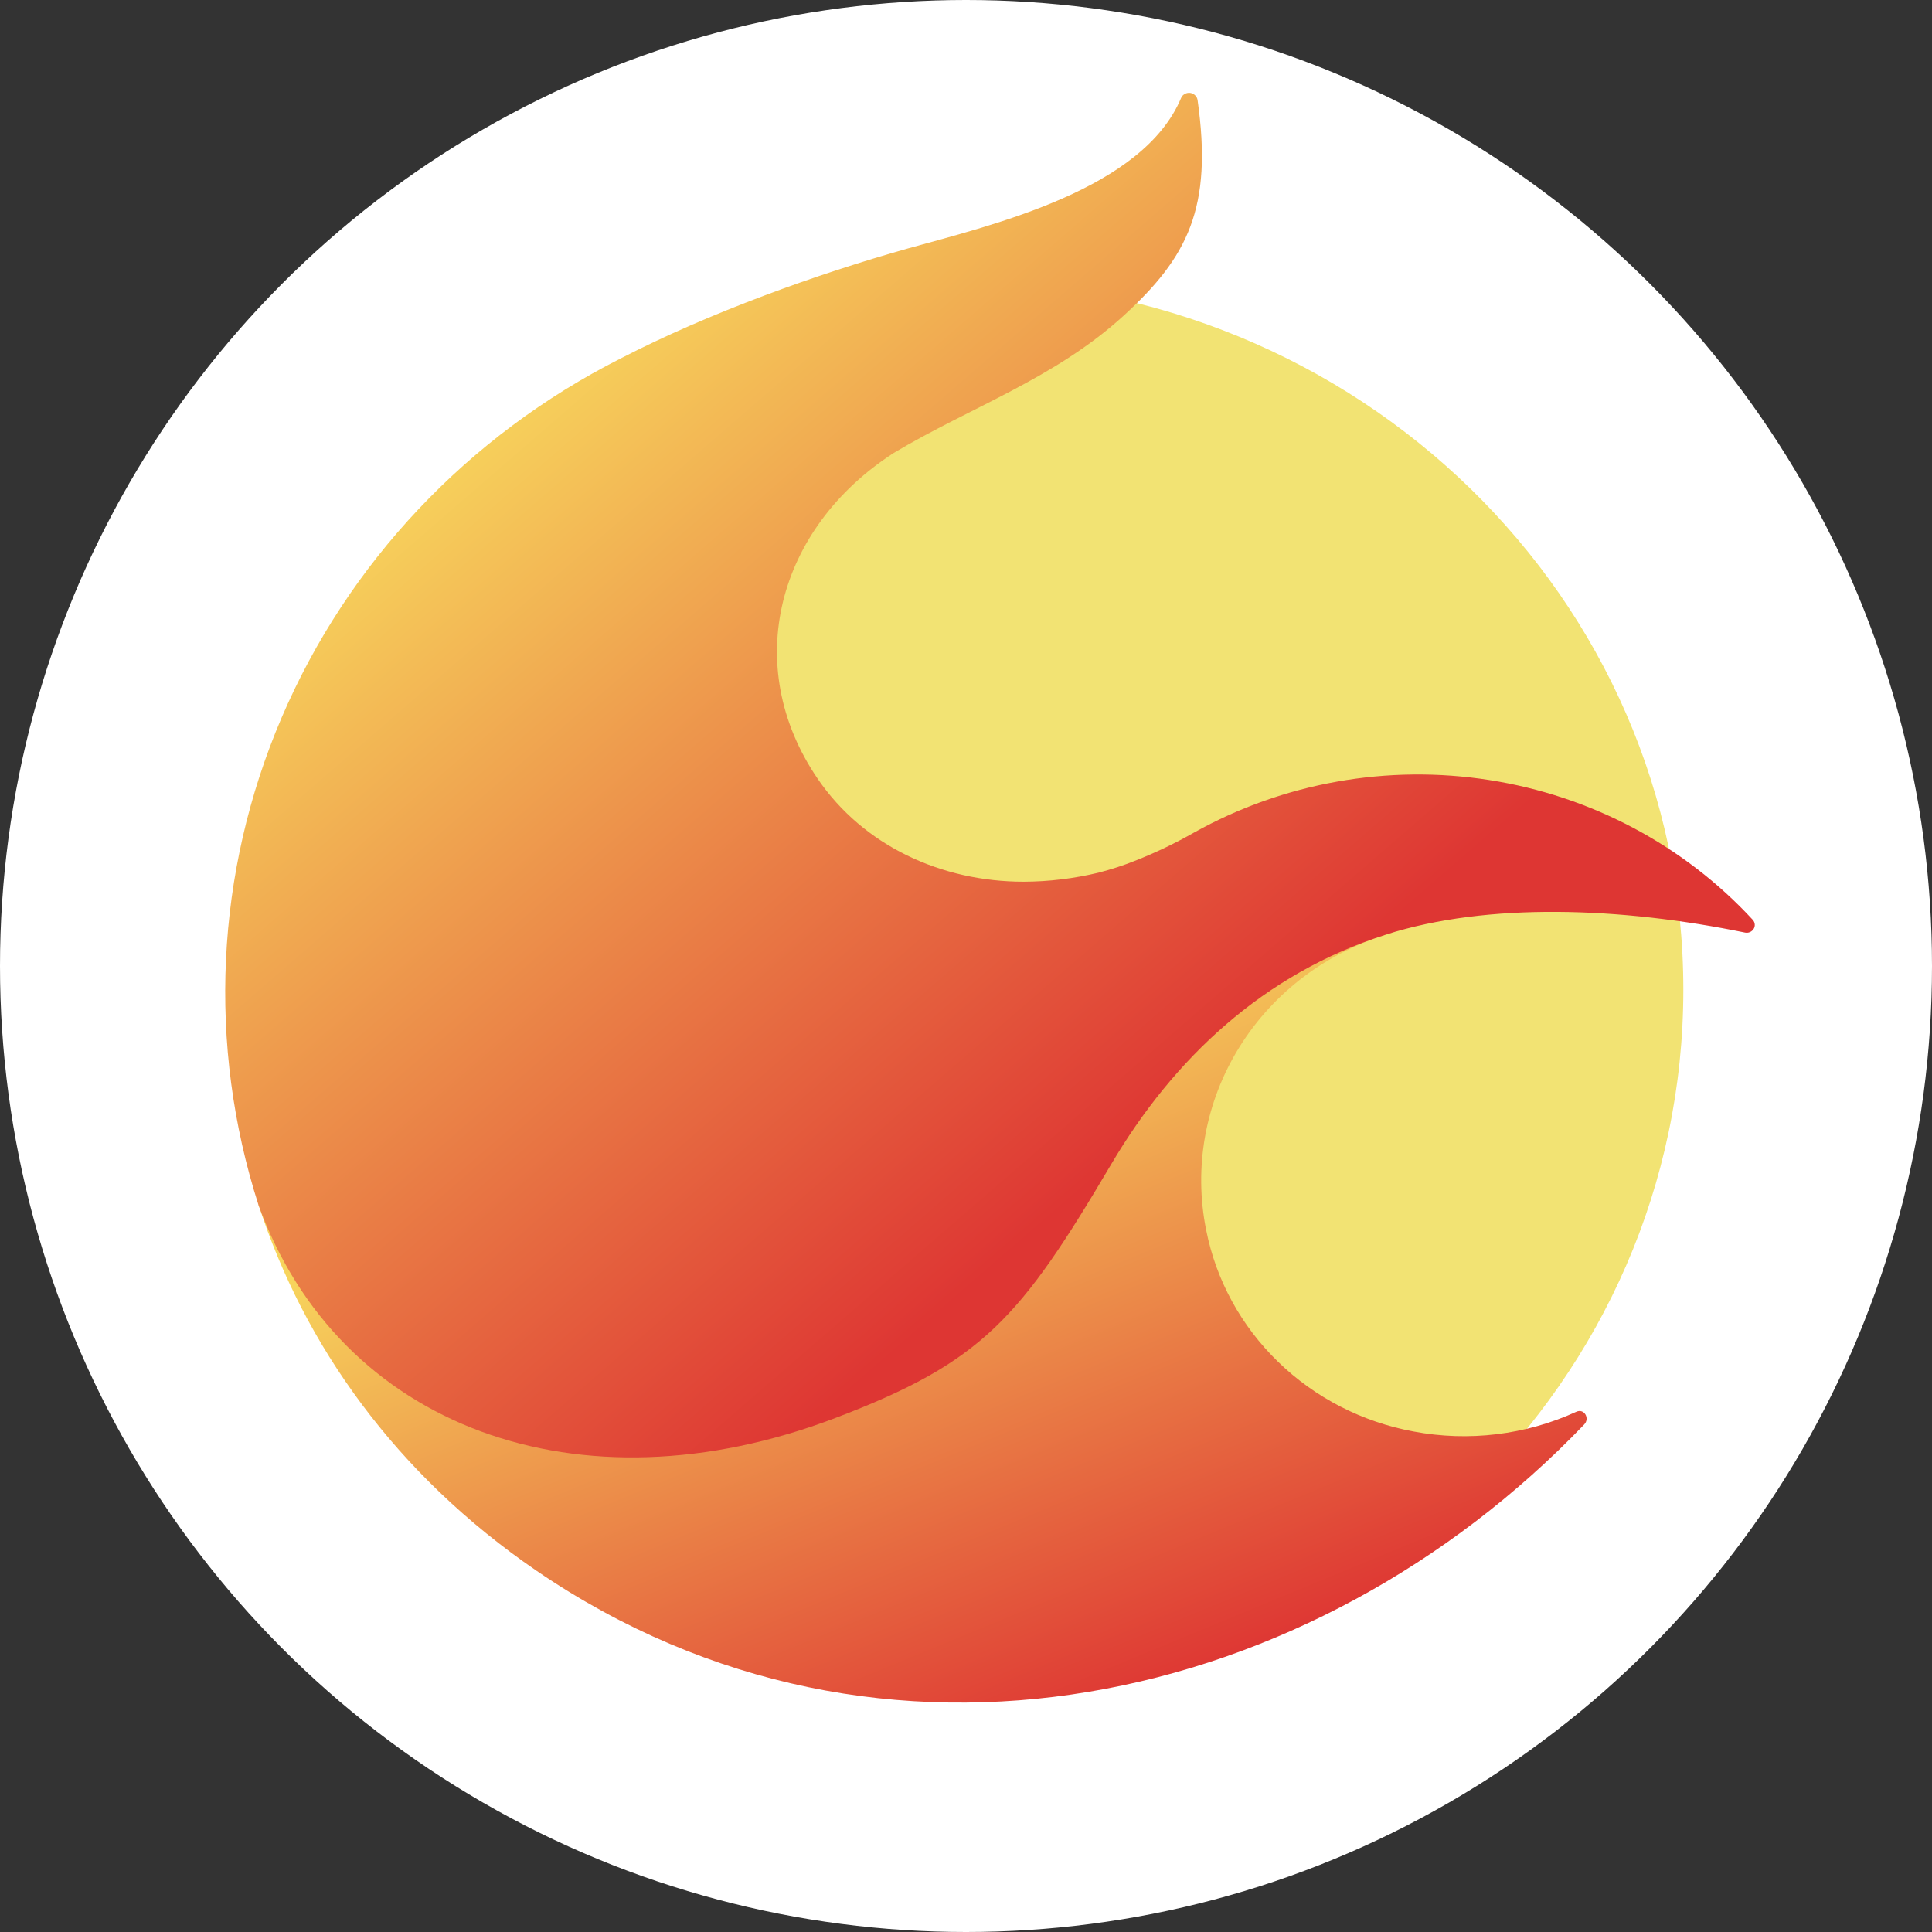 <svg width="24px" height="24px" viewBox="0 0 24 24" fill="none" xmlns="http://www.w3.org/2000/svg">
<rect x="0" y="0" width="24" height="24" fill="#333333" stroke="none"/>
<circle cx="12" cy="12" r="12" fill="white"/>
<g clip-path="url(#clip0_673_5984)">
<path d="M11.88 21.096C16.868 21.096 20.911 17.155 20.911 12.294C20.911 7.433 16.868 3.492 11.88 3.492C6.893 3.492 2.85 7.433 2.85 12.294C2.85 17.155 6.893 21.096 11.88 21.096Z" fill="#F2E373"/>
<path fill-rule="evenodd" clip-rule="evenodd" d="M15.55 11.382L3.211 14.964C3.774 16.71 4.923 18.321 6.664 19.512C10.961 22.445 16.32 21.197 19.68 17.695C19.752 17.619 19.68 17.494 19.583 17.537C18.952 17.826 18.242 17.912 17.557 17.782C16.921 17.664 16.335 17.363 15.877 16.917C15.418 16.472 15.107 15.903 14.984 15.283C14.825 14.499 14.973 13.686 15.399 13.003C15.825 12.32 16.498 11.816 17.285 11.592L15.55 11.382Z" fill="url(#paint0_linear_673_5984)"/>
<path fill-rule="evenodd" clip-rule="evenodd" d="M14.125 10.683C14.368 10.586 14.605 10.472 14.832 10.343C15.942 9.723 17.237 9.492 18.501 9.69C19.764 9.887 20.92 10.501 21.775 11.428C21.788 11.443 21.797 11.463 21.798 11.483C21.8 11.503 21.795 11.523 21.784 11.54C21.773 11.557 21.757 11.571 21.738 11.579C21.719 11.587 21.698 11.589 21.678 11.585C20.14 11.269 18.482 11.207 17.219 11.609C15.696 12.095 14.579 13.15 13.806 14.459C12.673 16.377 12.207 16.92 10.377 17.615C7.188 18.827 4.213 17.729 3.211 14.969C2.574 12.981 2.676 10.838 3.498 8.916C4.321 6.993 5.811 5.413 7.71 4.453C8.814 3.883 10.154 3.403 11.276 3.087C12.357 2.787 14.197 2.35 14.672 1.217C14.681 1.195 14.697 1.178 14.718 1.167C14.739 1.155 14.762 1.151 14.786 1.154C14.809 1.158 14.831 1.168 14.847 1.185C14.864 1.201 14.874 1.222 14.877 1.245C15.067 2.585 14.752 3.195 13.962 3.918C13.106 4.703 12.049 5.06 11.102 5.627C9.656 6.56 9.198 8.265 10.156 9.672C10.726 10.509 11.697 10.953 12.716 10.953C13.029 10.952 13.341 10.914 13.645 10.841C13.808 10.799 13.969 10.747 14.125 10.683V10.683Z" fill="url(#paint1_linear_673_5984)"/>
</g>
<defs>
<linearGradient id="paint0_linear_673_5984" x1="10.188" y1="13.189" x2="13.574" y2="21.382" gradientUnits="userSpaceOnUse">
<stop stop-color="#F7D45C"/>
<stop offset="1" stop-color="#DE3633"/>
</linearGradient>
<linearGradient id="paint1_linear_673_5984" x1="5.991" y1="5.03" x2="14.014" y2="14.291" gradientUnits="userSpaceOnUse">
<stop stop-color="#F7D45C"/>
<stop offset="1" stop-color="#DE3633"/>
</linearGradient>
<clipPath id="clip0_673_5984">
<rect width="19" height="20" fill="white" transform="translate(2.8 1.15)"/>
</clipPath>
</defs>
</svg>

